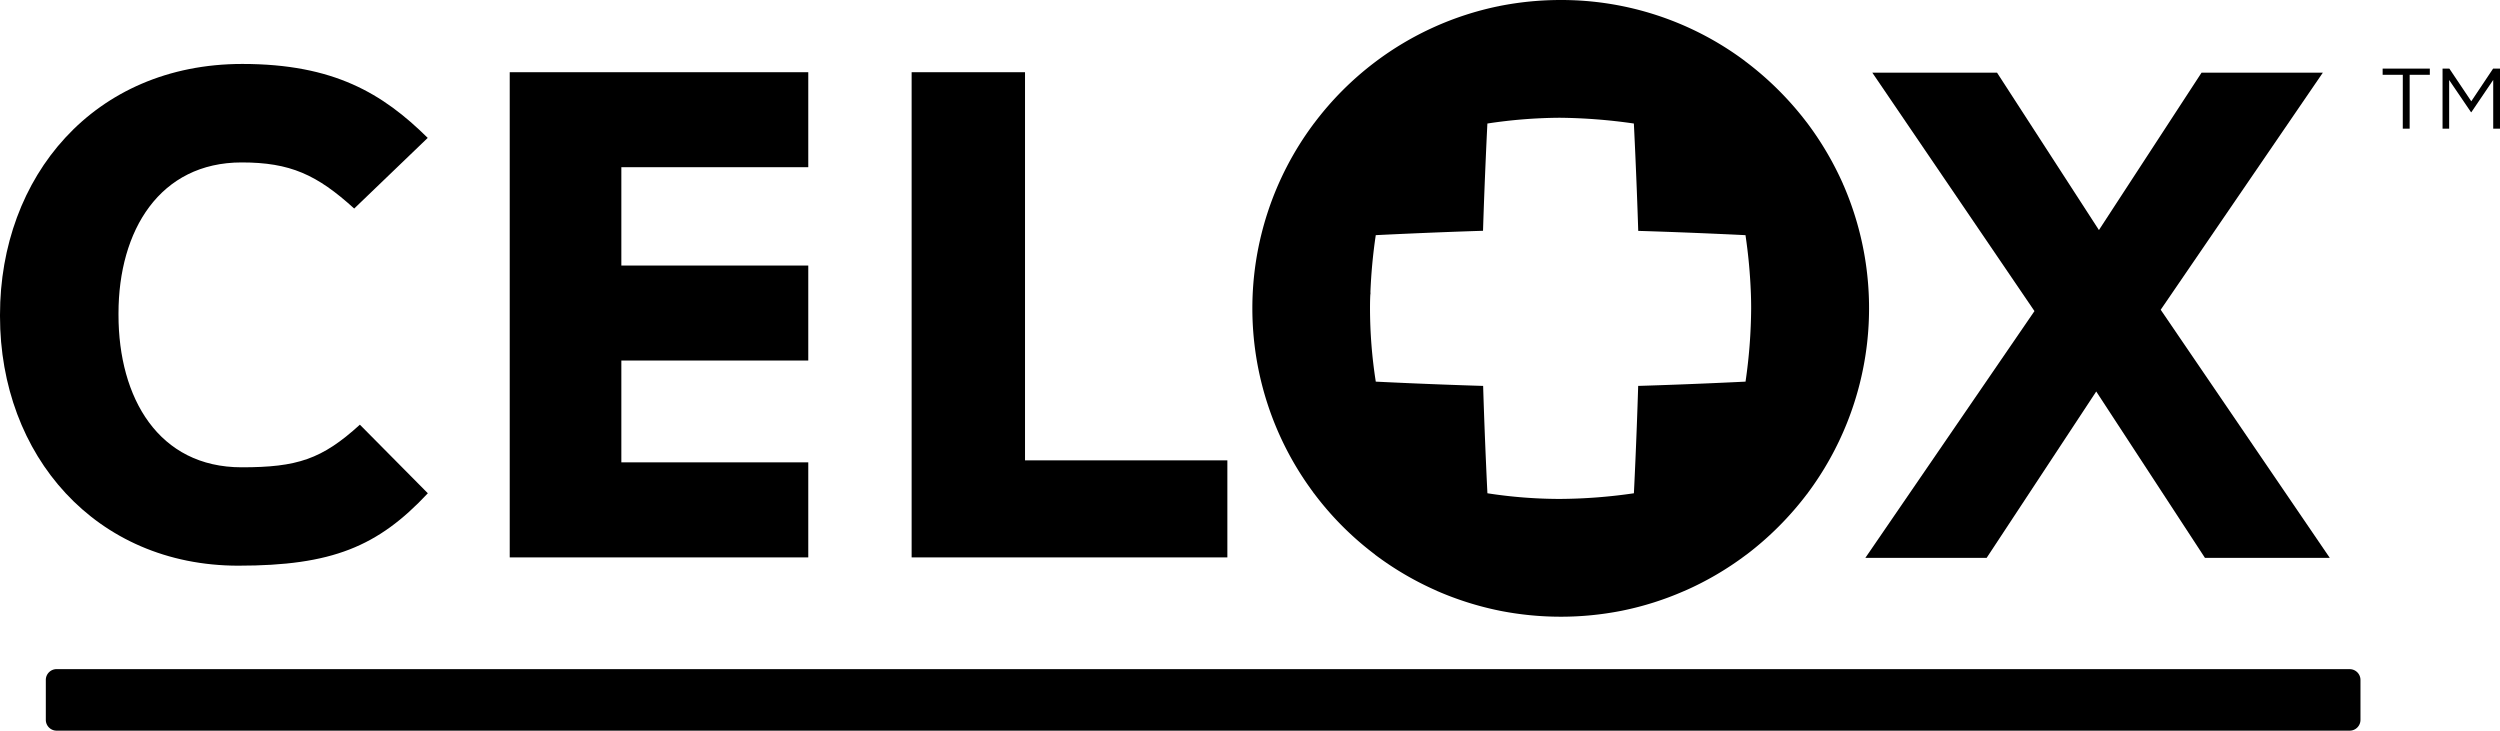 <svg id="celox" xmlns="http://www.w3.org/2000/svg" width="164.236" height="48" viewBox="0 0 164.236 48">
  <path id="Path_30973" data-name="Path 30973" d="M257.665,11.325h.452V7.789h1.325V7.38h-3.1v.409h1.325Z" transform="translate(-99.816 -2.874)"/>
  <path id="Path_30974" data-name="Path 30974" d="M262.79,11.325h.434V8.131l1.435,2.113h.024l1.435-2.119v3.2h.446V7.38h-.452l-1.435,2.149L263.236,7.38h-.446Z" transform="translate(-102.328 -2.874)"/>
  <path id="Path_30975" data-name="Path 30975" d="M200.69,39.694h7.968l7.2-10.93L223,39.694H231.2l-11.107-16.3L230.744,7.82h-7.968l-6.741,10.338L209.342,7.82h-8.194L211.8,23.482Z" transform="translate(-78.147 -3.045)"/>
  <path id="Path_30976" data-name="Path 30976" d="M146.93,30.58a6.306,6.306,0,0,0,.311.6v-.012C147.132,30.977,147.028,30.782,146.93,30.58Z" transform="translate(-57.213 -11.908)"/>
  <path id="Path_30977" data-name="Path 30977" d="M15.656,39.841c6.149,0,9.171-1.252,12.45-4.757l-4.464-4.506c-2.5,2.278-4.122,2.8-7.767,2.8-5.465,0-8.091-4.555-8.091-10.014v-.092c0-5.465,2.717-9.922,8.091-9.922,3.187,0,4.94.8,7.394,3.029l4.83-4.641C25.145,8.822,21.933,6.88,15.919,6.88,6.143,6.88,0,14.3,0,23.36v.092C0,32.6,6.277,39.841,15.656,39.841" transform="translate(0 -2.679)"/>
  <path id="Path_30978" data-name="Path 30978" d="M74.453,7.77H54.84V39.644H74.453V33.4H62.173V26.711H74.453v-6.24H62.173V14.01H74.453Z" transform="translate(-21.354 -3.026)"/>
  <path id="Path_30979" data-name="Path 30979" d="M98.08,39.644h20.742V33.269H105.529V7.77H98.08Z" transform="translate(-38.191 -3.026)"/>
  <path id="Path_30980" data-name="Path 30980" d="M5.638,71.99a.709.709,0,0,0-.708.708v2.626a.709.709,0,0,0,.708.708H156.282a.709.709,0,0,0,.708-.708V72.7a.709.709,0,0,0-.708-.708Z" transform="translate(-1.92 -28.032)"/>
  <path id="Path_30981" data-name="Path 30981" d="M142.495,19.277c.043.073.079.14.128.214a2.118,2.118,0,0,1-.128-.226Zm31.074-7.126a.09.09,0,0,1-.012-.024.087.087,0,0,1-.012-.037h0A20.545,20.545,0,0,0,171.206,8.1c-.006-.006-.012-.018-.018-.024a.128.128,0,0,1-.024-.037h-.006a20.711,20.711,0,0,0-4.012-3.993A.335.335,0,0,1,167.09,4c-.006,0-.012-.012-.024-.018A20.158,20.158,0,0,0,155,0a20.656,20.656,0,0,0-4.054.4c-.012.006-.024.006-.037.012h-.018a20.217,20.217,0,0,0-8.054,3.639c-.012.006-.018.018-.031.024a.084.084,0,0,0-.024.018,20.3,20.3,0,0,0-4,4.024V8.109s-.037.055-.055.079h0a20.258,20.258,0,0,0,0,24.137h0s.037.061.055.085V32.4a20.11,20.11,0,0,0,4,4.018h0l.031.031c.006.006.018.012.024.018A20.365,20.365,0,0,0,146.83,38.8h0l.018.006a.153.153,0,0,0,.043.024,20.49,20.49,0,0,0,4,1.27.264.264,0,0,0,.031.006c.012,0,.018.006.024.006a20.627,20.627,0,0,0,8.084.006c.018-.006.037-.006.055-.012h0a20.085,20.085,0,0,0,4-1.27h0s.018,0,.024-.012a.087.087,0,0,0,.037-.012,20.214,20.214,0,0,0,3.993-2.333c.006-.006.018-.012.024-.018a.128.128,0,0,1,.037-.024h0a20.629,20.629,0,0,0,3.975-3.981h.006l.037-.055h0a20.314,20.314,0,0,0,2.351-20.254Zm-6.43,12.92s-3.364.171-7.053.281c-.11,3.688-.281,7.053-.281,7.053a34.681,34.681,0,0,1-4.885.372,31.318,31.318,0,0,1-4.738-.372s-.171-3.364-.281-7.053c-3.688-.11-7.053-.281-7.053-.281a31.316,31.316,0,0,1-.379-4.812c0-.33.006-.666.024-.983.043.073.079.14.128.214a2.123,2.123,0,0,1-.128-.226,34.437,34.437,0,0,1,.354-3.816s3.364-.171,7.046-.287c.116-3.682.287-7.046.287-7.046a32.724,32.724,0,0,1,4.738-.379,36.2,36.2,0,0,1,4.885.379s.171,3.364.287,7.053c3.682.11,7.046.281,7.046.281a34.874,34.874,0,0,1,.354,3.829c.012.324.018.653.018.983A34.636,34.636,0,0,1,167.139,25.072Z" transform="translate(-52.467 0)"/>
  <path id="Path_30982" data-name="Path 30982" d="M147.241,31.172v.012a6.3,6.3,0,0,1-.311-.6C147.028,30.782,147.132,30.977,147.241,31.172Z" transform="translate(-57.213 -11.908)"/>
</svg>

